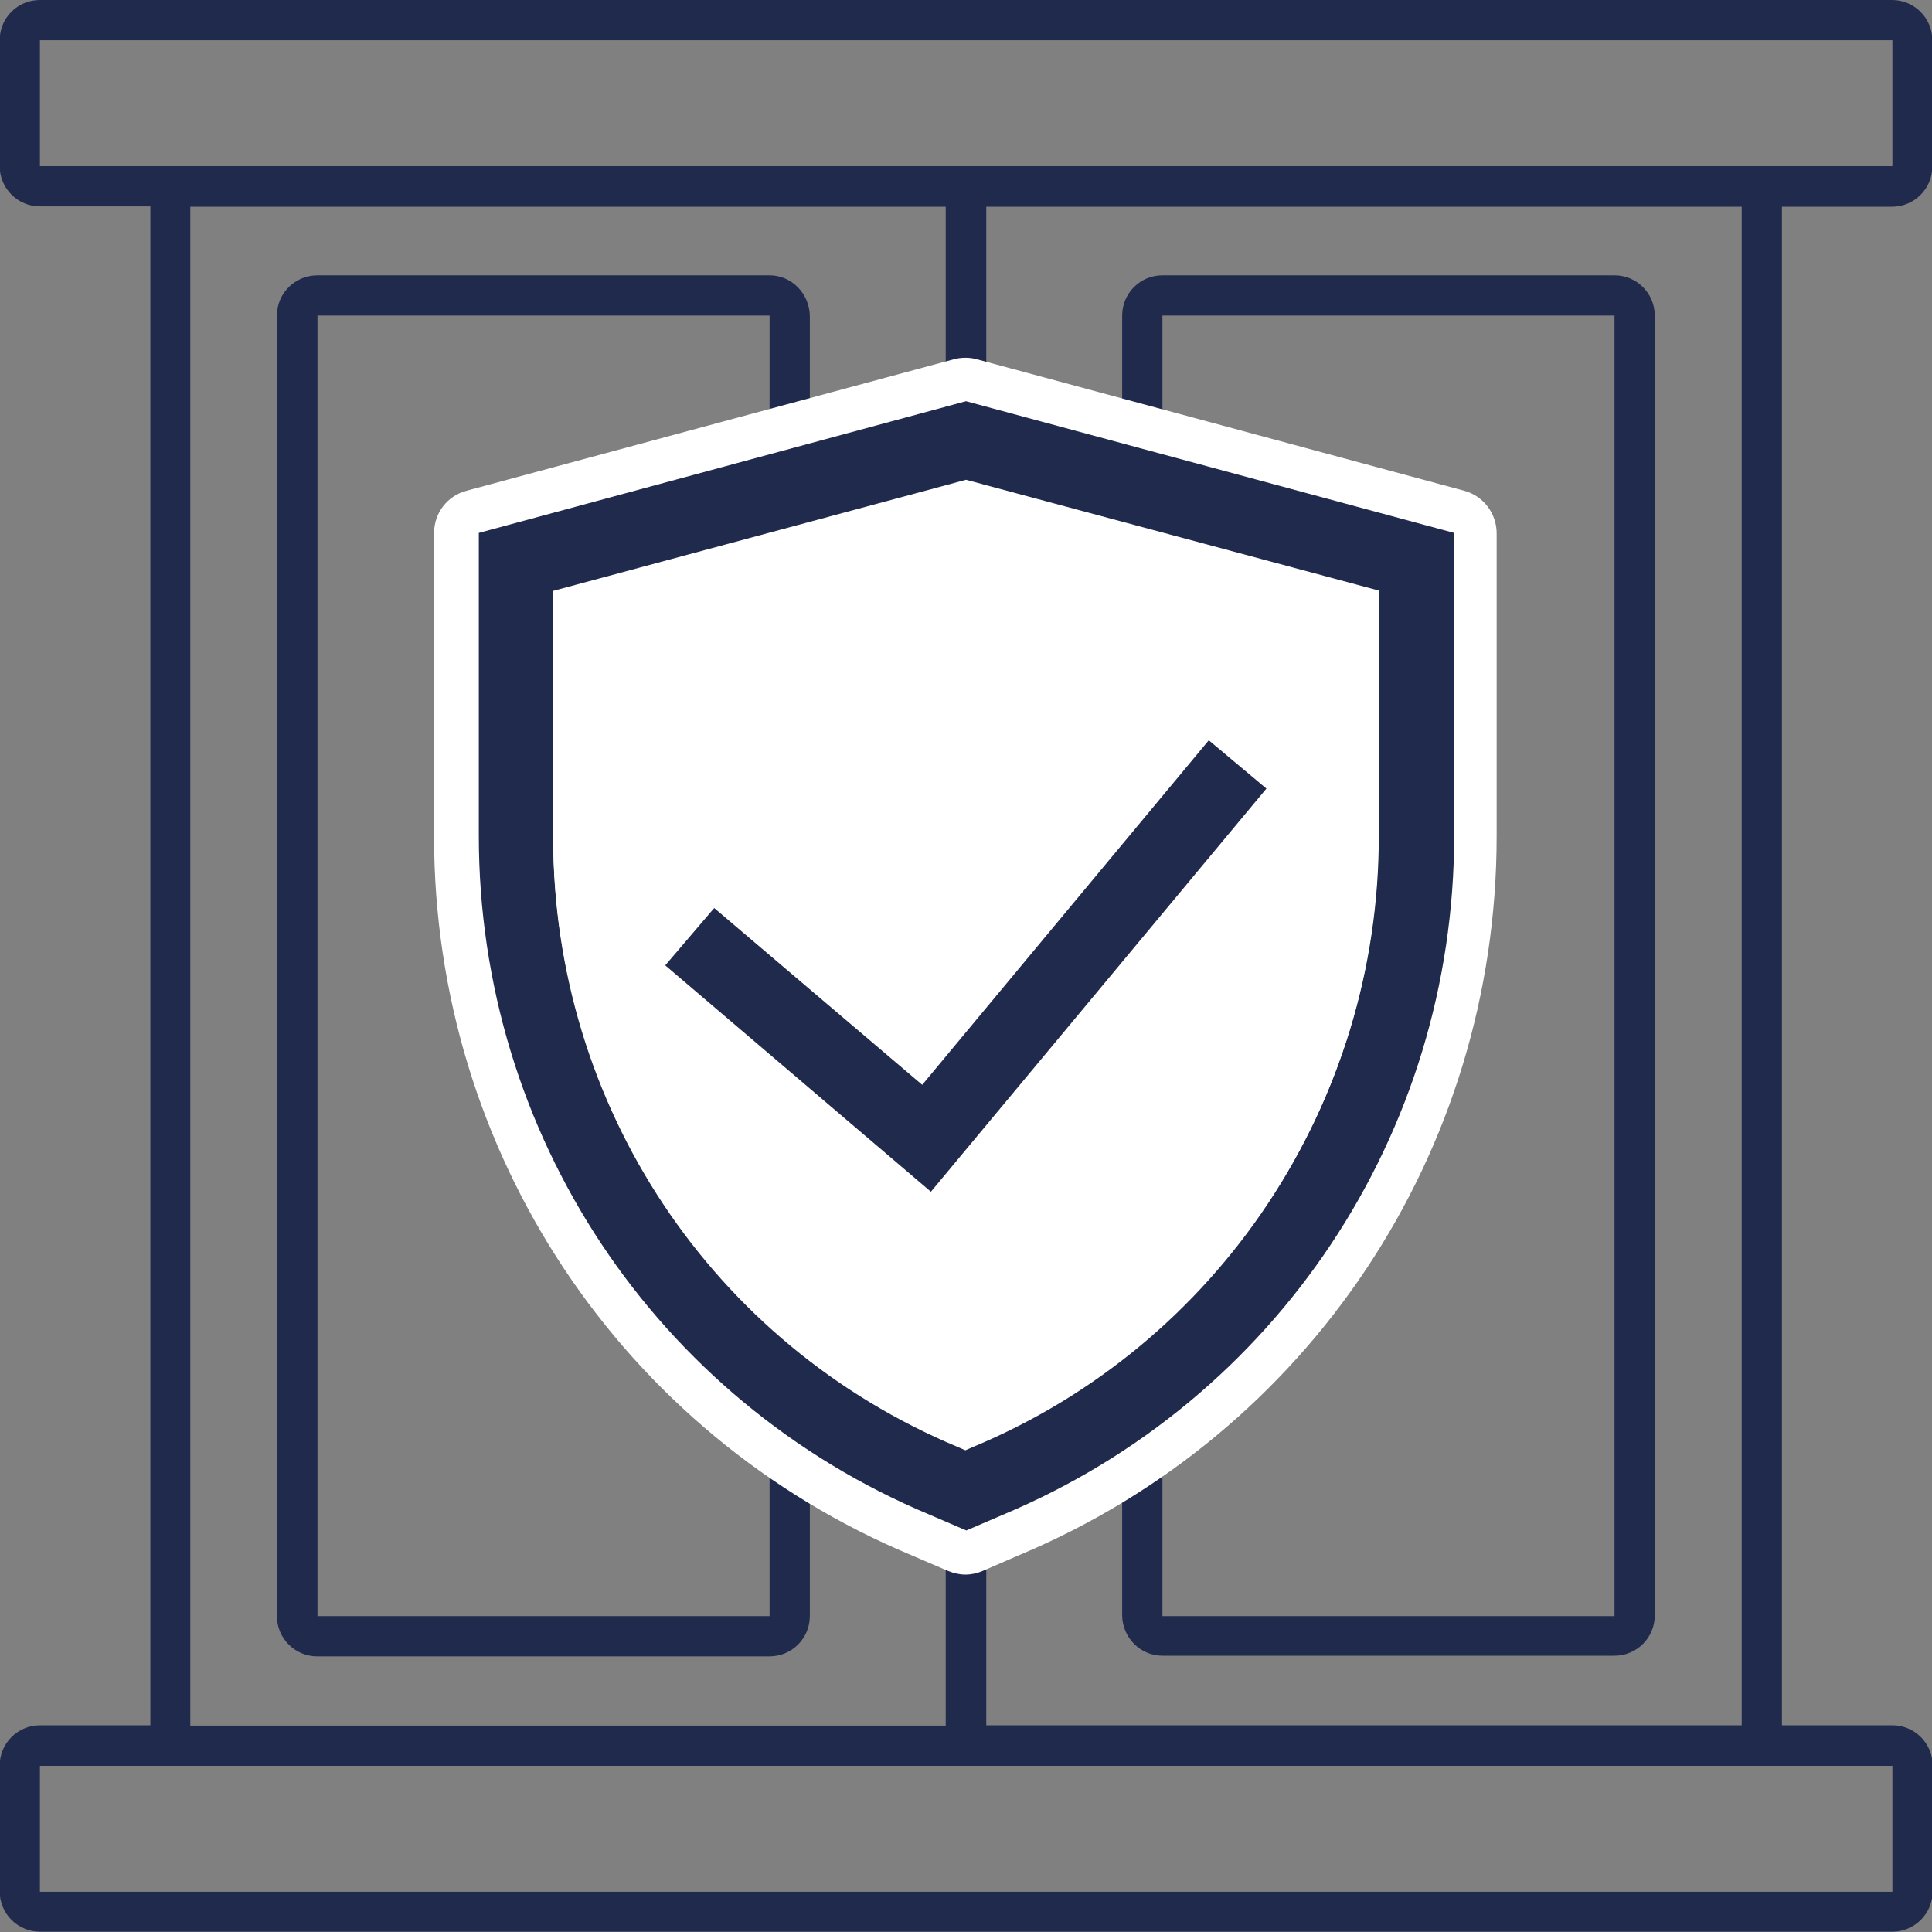 <?xml version="1.0" encoding="UTF-8"?>
<!-- Generator: Adobe Illustrator 27.7.0, SVG Export Plug-In . SVG Version: 6.00 Build 0)  -->
<svg xmlns="http://www.w3.org/2000/svg" xmlns:xlink="http://www.w3.org/1999/xlink" version="1.1" id="Calque_1" x="0px" y="0px" viewBox="0 0 600 600" style="enable-background:new 0 0 600 600;" xml:space="preserve">
<rect x="0" y="0" width="600" height="600" fill="#808080" stroke="none"/>
<style type="text/css">
	.st0{fill:#202A4D;}
	.st1{fill:#FFFFFF;}
</style>
<g>
	<g>
		<path class="st0" d="M587.6,64.2c6.9,0,12.5-5.6,12.5-12.5V12.5c0-6.9-5.6-12.5-12.5-12.5H12.4C5.4,0-0.1,5.6-0.1,12.5v39.1    c0,6.9,5.6,12.5,12.5,12.5h34.3v471.7H12.4c-6.9,0-12.5,5.6-12.5,12.5v39.1c0,6.9,5.6,12.5,12.5,12.5h575.3    c6.9,0,12.5-5.6,12.5-12.5v-39.1c0-6.9-5.6-12.5-12.5-12.5h-34.3V64.2H587.6z M12.4,12.5h575.3v39.1H12.4V12.5z M59.1,64.2h234.6    v471.7H59.1V64.2z M587.6,587.5H12.4v-39.1h575.3V587.5z M540.9,535.8H306.3V64.2h234.6V535.8z"></path>
		<path class="st0" d="M239,85.5H98.6C91.6,85.5,86,91.1,86,98v403.9c0,6.9,5.6,12.5,12.5,12.5H239c6.9,0,12.5-5.6,12.5-12.5V98    C251.3,91.1,245.8,85.5,239,85.5z M98.6,501.7V98H239v403.9H98.6V501.7z M361,514.2h140.4c6.9,0,12.5-5.6,12.5-12.5V98    c0-6.9-5.6-12.5-12.5-12.5H361c-6.9,0-12.5,5.6-12.5,12.5v403.9C348.7,508.7,354.2,514.2,361,514.2z M361,98h140.4v403.9H361V98z     M272.5,297.3c-3.4,0-6.3,2.9-6.3,6.3V336c0,3.4,2.9,6.3,6.3,6.3c3.4,0,6.3-2.9,6.3-6.3v-32.5C278.8,300,276.1,297.3,272.5,297.3    L272.5,297.3z M327.5,342.3c3.4,0,6.3-2.9,6.3-6.3v-32.5c0-3.4-2.9-6.3-6.3-6.3s-6.3,2.9-6.3,6.3V336    C321.2,339.4,323.9,342.3,327.5,342.3z"></path>
	</g>
	<g>
		<path class="st0" d="M300,482.1c-1,0-1.8-0.1-2.7-0.5l-11.4-4.9c-87.5-36.6-144.2-121.8-144.2-217.1v-94.1c0-3.1,2-5.7,5-6.5    l151.6-40.9c0.5-0.1,1.2-0.3,1.8-0.3c0.5,0,1.2,0.1,1.8,0.3L453.3,159c3,0.8,5,3.5,5,6.5v94.1c0,95.3-56.7,180.5-144.4,217.1    l-11.3,4.9C301.8,481.9,301,482.1,300,482.1z M178.6,259.6c0,80.2,47.6,152,121.4,182.8c73.9-31,121.5-102.8,121.4-182.8v-71    L300,155.9l-121.4,32.8V259.6z"></path>
		<path class="st1" d="M300,124.6l151.6,40.9v94.1c0,92.4-55.1,175.2-140.1,210.8l-11.4,4.9l-11.4-4.9    c-85.1-35.6-140-118.3-140-210.8v-94.1L300,124.6 M300,449.9l2.3-1c76.4-31.8,126-106.6,125.9-189.4v-76.1L300,149l-128.2,34.5    v76.1c0,83.1,49.3,157.3,125.7,189.2L300,449.9 M300,111.1c-1.2,0-2.4,0.1-3.5,0.4l-151.6,40.9c-6,1.6-10.1,6.9-10.1,13.2v94.1    c0,98,58.2,185.7,148.3,223.3l11.4,4.9c1.8,0.7,3.5,1.1,5.3,1.1s3.7-0.4,5.3-1.1l11.3-4.9c90.1-37.7,148.4-125.3,148.4-223.3    v-94.1c0-6.1-4.1-11.6-10.1-13.2l-151.6-40.9C302.3,111.3,301.2,111.1,300,111.1L300,111.1z M185.4,194L300,163.1L414.6,194v65.7    c0.1,76.5-44.7,145-114.6,175.5c-69.7-30.4-114.6-99-114.6-175.5L185.4,194L185.4,194z"></path>
	</g>
	<g>
		<g>
			<g>
				<path class="st1" d="M171.8,184.1v76.1c0,83.1,49.3,157.3,125.7,189.2l2.3,1l2.3-1c76.4-31.8,126-106.6,125.9-189.4v-76.1      l-128-34.4L171.8,184.1z"></path>
			</g>
		</g>
	</g>
	<g>
		<path class="st0" d="M289.1,376.9c-1.6,0-3.1-0.5-4.3-1.6L202.1,305c-2.9-2.4-3.3-6.7-0.8-9.5l15.2-17.8c1.4-1.6,3.3-2.4,5.2-2.4    c1.5,0,3.1,0.5,4.3,1.6l59.4,50.6l84.8-101.8c1.4-1.6,3.3-2.4,5.2-2.4c1.5,0,3.1,0.5,4.3,1.6l17.9,15c1.4,1.1,2.3,2.9,2.4,4.6    c0.1,1.8-0.4,3.5-1.5,5L294.3,374.8c-1.2,1.4-2.9,2.3-4.6,2.4C289.4,376.9,289.3,376.9,289.1,376.9z"></path>
		<path class="st1" d="M375.4,229.9l17.9,15L289.1,370.1l-82.5-70.3l15.2-17.8l64.6,54.9L375.4,229.9 M375.4,216.3    c-3.9,0-7.7,1.6-10.5,4.9l-80.5,96.6l-54.1-46.1c-2.6-2.2-5.7-3.3-8.8-3.3c-3.8,0-7.6,1.6-10.3,4.8L196,291    c-4.9,5.7-4.2,14.3,1.5,19.2l82.5,70.3c2.4,2,5.6,3.3,8.8,3.3c0.4,0,0.8,0,1.2,0c3.7-0.3,6.9-2,9.2-4.9l104.4-125.3    c2.3-2.7,3.4-6.4,3.1-9.9c-0.3-3.5-2-6.9-4.9-9.2l-17.9-15C381.7,217.4,378.6,216.3,375.4,216.3L375.4,216.3z"></path>
	</g>
</g>
</svg>
